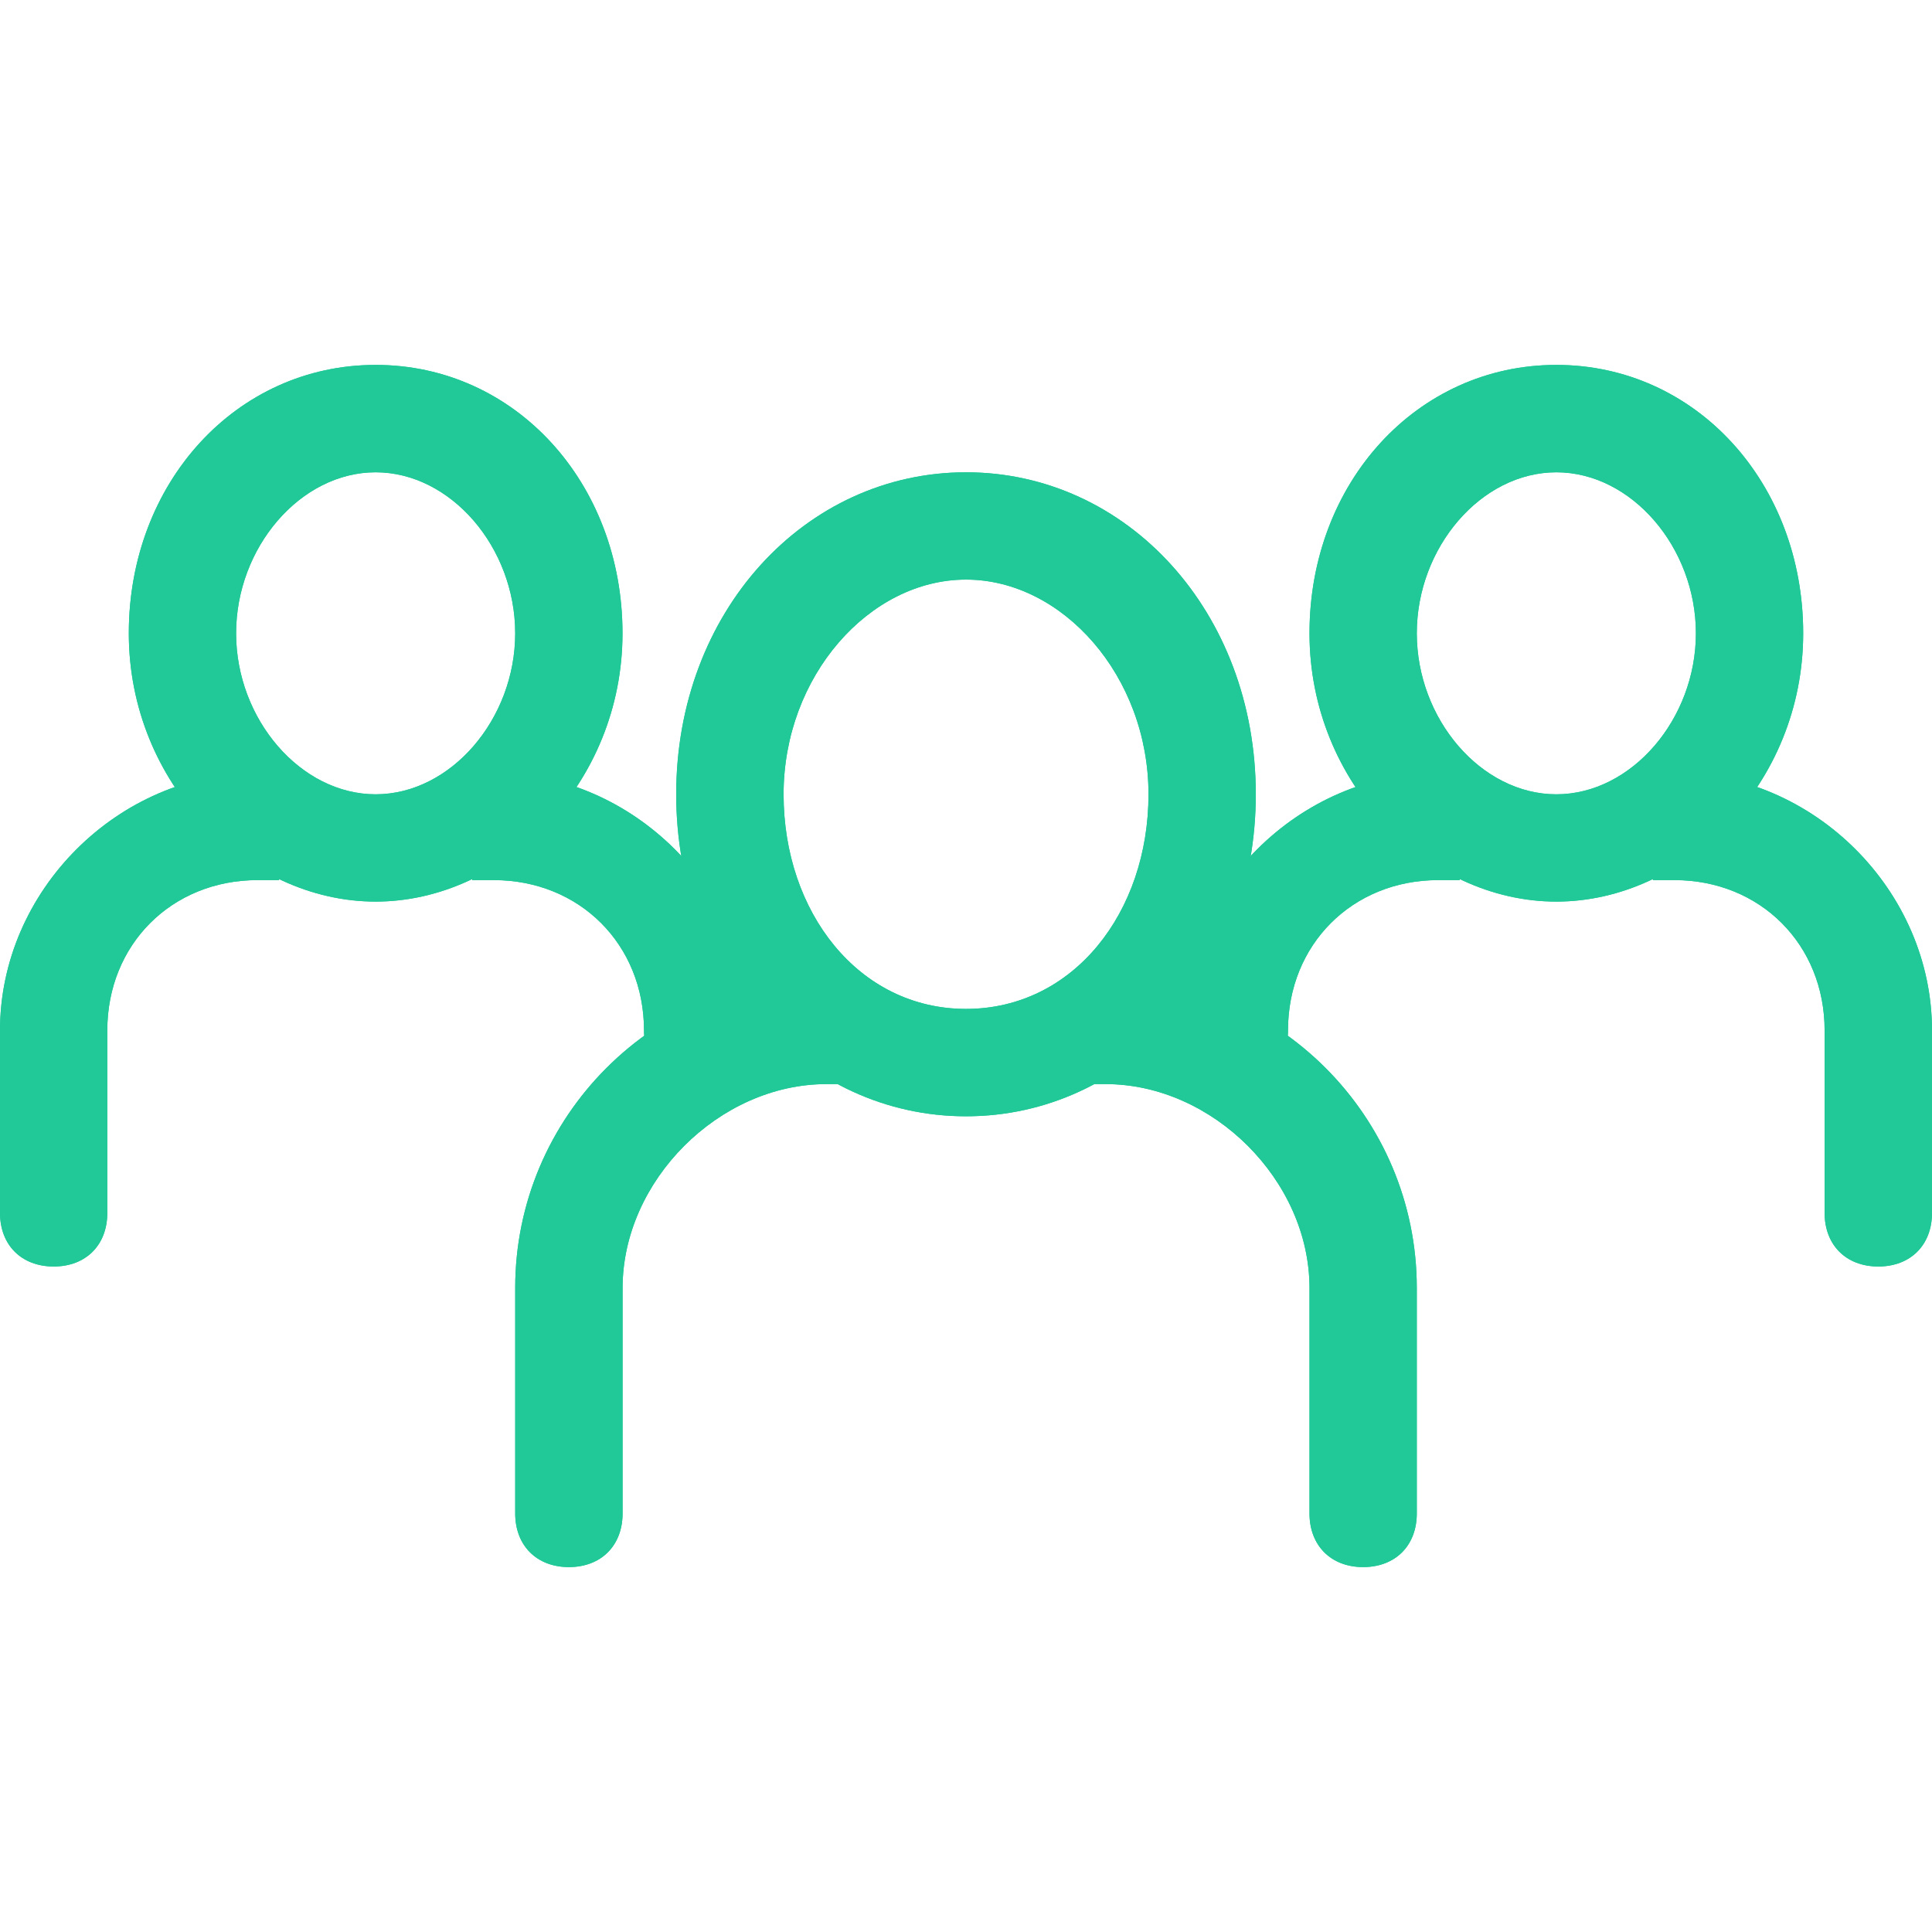 <svg width="24" height="24" viewBox="0 0 24 24" fill="none" xmlns="http://www.w3.org/2000/svg">
<path d="M12 13.867C10 13.867 8.4 12.133 8.4 9.867C8.4 7.6 10 5.867 12 5.867C14 5.867 15.6 7.6 15.6 9.867C15.6 12.133 14 13.867 12 13.867ZM12 7.2C10.8 7.2 9.734 8.4 9.734 9.867C9.734 11.333 10.667 12.533 12 12.533C13.334 12.533 14.267 11.333 14.267 9.867C14.267 8.4 13.2 7.2 12 7.2Z" fill="#20C997"/>
<path d="M13.467 12.133H13.733C15.867 12.133 17.6 13.867 17.6 16V18.8C17.6 19.2 17.334 19.467 16.933 19.467C16.534 19.467 16.267 19.2 16.267 18.8V16C16.267 14.667 15.067 13.467 13.733 13.467H13.467V12.133Z" fill="#20C997"/>
<path d="M10.534 13.467H10.267C8.934 13.467 7.734 14.667 7.734 16V18.8C7.734 19.2 7.467 19.467 7.067 19.467C6.667 19.467 6.4 19.2 6.4 18.8V16C6.4 13.867 8.134 12.133 10.267 12.133H10.534V13.467Z" fill="#20C997"/>
<path d="M19.333 11.2C17.733 11.2 16.267 9.733 16.267 7.867C16.267 6 17.6 4.533 19.333 4.533C21.067 4.533 22.4 6 22.4 7.867C22.4 9.733 20.933 11.2 19.333 11.2ZM19.333 5.867C18.4 5.867 17.6 6.8 17.6 7.867C17.6 8.933 18.4 9.867 19.333 9.867C20.267 9.867 21.067 8.933 21.067 7.867C21.067 6.8 20.267 5.867 19.333 5.867Z" fill="#20C997"/>
<path d="M20.533 9.6H20.8C22.533 9.6 24 11.067 24 12.8V15.067C24 15.467 23.733 15.733 23.333 15.733C22.933 15.733 22.666 15.467 22.666 15.067V12.8C22.666 11.733 21.866 10.933 20.8 10.933H20.533V9.6Z" fill="#20C997"/>
<path d="M18.134 10.933H17.867C16.8 10.933 16 11.733 16 12.8C16 13.2 15.734 13.467 15.334 13.467C14.934 13.467 14.667 13.2 14.667 12.8C14.667 11.067 16.134 9.6 17.867 9.6H18.134V10.933Z" fill="#20C997"/>
<path d="M4.666 11.2C3.066 11.2 1.6 9.733 1.6 7.867C1.6 6 2.933 4.533 4.666 4.533C6.4 4.533 7.733 6 7.733 7.867C7.733 9.733 6.266 11.2 4.666 11.2ZM4.666 5.867C3.733 5.867 2.933 6.8 2.933 7.867C2.933 8.933 3.733 9.867 4.666 9.867C5.6 9.867 6.4 8.933 6.4 7.867C6.4 6.8 5.6 5.867 4.666 5.867Z" fill="#20C997"/>
<path d="M5.866 9.6H6.133C7.866 9.6 9.333 11.067 9.333 12.8C9.333 13.2 9.066 13.467 8.666 13.467C8.266 13.467 8 13.2 8 12.8C8 11.733 7.2 10.933 6.133 10.933H5.866V9.6Z" fill="#20C997"/>
<path d="M3.467 10.933H3.2C2.133 10.933 1.333 11.733 1.333 12.8V15.067C1.333 15.467 1.067 15.733 0.667 15.733C0.267 15.733 0 15.467 0 15.067V12.8C0 11.067 1.467 9.6 3.2 9.6H3.467V10.933Z" fill="#20C997"/>
<path d="M12 13.867C10 13.867 8.4 12.133 8.4 9.867C8.4 7.6 10 5.867 12 5.867C14 5.867 15.6 7.6 15.6 9.867C15.6 12.133 14 13.867 12 13.867ZM12 7.2C10.8 7.2 9.734 8.4 9.734 9.867C9.734 11.333 10.667 12.533 12 12.533C13.334 12.533 14.267 11.333 14.267 9.867C14.267 8.4 13.2 7.2 12 7.2Z" fill="#20C997"/>
<path d="M13.467 12.133H13.733C15.867 12.133 17.6 13.867 17.6 16V18.8C17.6 19.2 17.334 19.467 16.933 19.467C16.534 19.467 16.267 19.2 16.267 18.8V16C16.267 14.667 15.067 13.467 13.733 13.467H13.467V12.133Z" fill="#20C997"/>
<path d="M10.534 13.467H10.267C8.934 13.467 7.734 14.667 7.734 16V18.8C7.734 19.2 7.467 19.467 7.067 19.467C6.667 19.467 6.4 19.2 6.4 18.8V16C6.4 13.867 8.134 12.133 10.267 12.133H10.534V13.467Z" fill="#20C997"/>
<path d="M19.333 11.2C17.733 11.2 16.267 9.733 16.267 7.867C16.267 6 17.6 4.533 19.333 4.533C21.067 4.533 22.4 6 22.4 7.867C22.4 9.733 20.933 11.2 19.333 11.2ZM19.333 5.867C18.4 5.867 17.6 6.8 17.6 7.867C17.6 8.933 18.4 9.867 19.333 9.867C20.267 9.867 21.067 8.933 21.067 7.867C21.067 6.8 20.267 5.867 19.333 5.867Z" fill="#20C997"/>
<path d="M20.533 9.6H20.8C22.533 9.6 24 11.067 24 12.8V15.067C24 15.467 23.733 15.733 23.333 15.733C22.933 15.733 22.666 15.467 22.666 15.067V12.8C22.666 11.733 21.866 10.933 20.8 10.933H20.533V9.6Z" fill="#20C997"/>
<path d="M18.134 10.933H17.867C16.8 10.933 16 11.733 16 12.8C16 13.2 15.734 13.467 15.334 13.467C14.934 13.467 14.667 13.2 14.667 12.8C14.667 11.067 16.134 9.6 17.867 9.6H18.134V10.933Z" fill="#20C997"/>
<path d="M4.666 11.2C3.066 11.2 1.6 9.733 1.6 7.867C1.6 6 2.933 4.533 4.666 4.533C6.4 4.533 7.733 6 7.733 7.867C7.733 9.733 6.266 11.2 4.666 11.2ZM4.666 5.867C3.733 5.867 2.933 6.8 2.933 7.867C2.933 8.933 3.733 9.867 4.666 9.867C5.6 9.867 6.4 8.933 6.4 7.867C6.4 6.8 5.6 5.867 4.666 5.867Z" fill="#20C997"/>
<path d="M5.866 9.6H6.133C7.866 9.6 9.333 11.067 9.333 12.8C9.333 13.2 9.066 13.467 8.666 13.467C8.266 13.467 8 13.2 8 12.8C8 11.733 7.2 10.933 6.133 10.933H5.866V9.6Z" fill="#20C997"/>
<path d="M3.467 10.933H3.2C2.133 10.933 1.333 11.733 1.333 12.8V15.067C1.333 15.467 1.067 15.733 0.667 15.733C0.267 15.733 0 15.467 0 15.067V12.8C0 11.067 1.467 9.6 3.2 9.6H3.467V10.933Z" fill="#20C997"/>
</svg>
